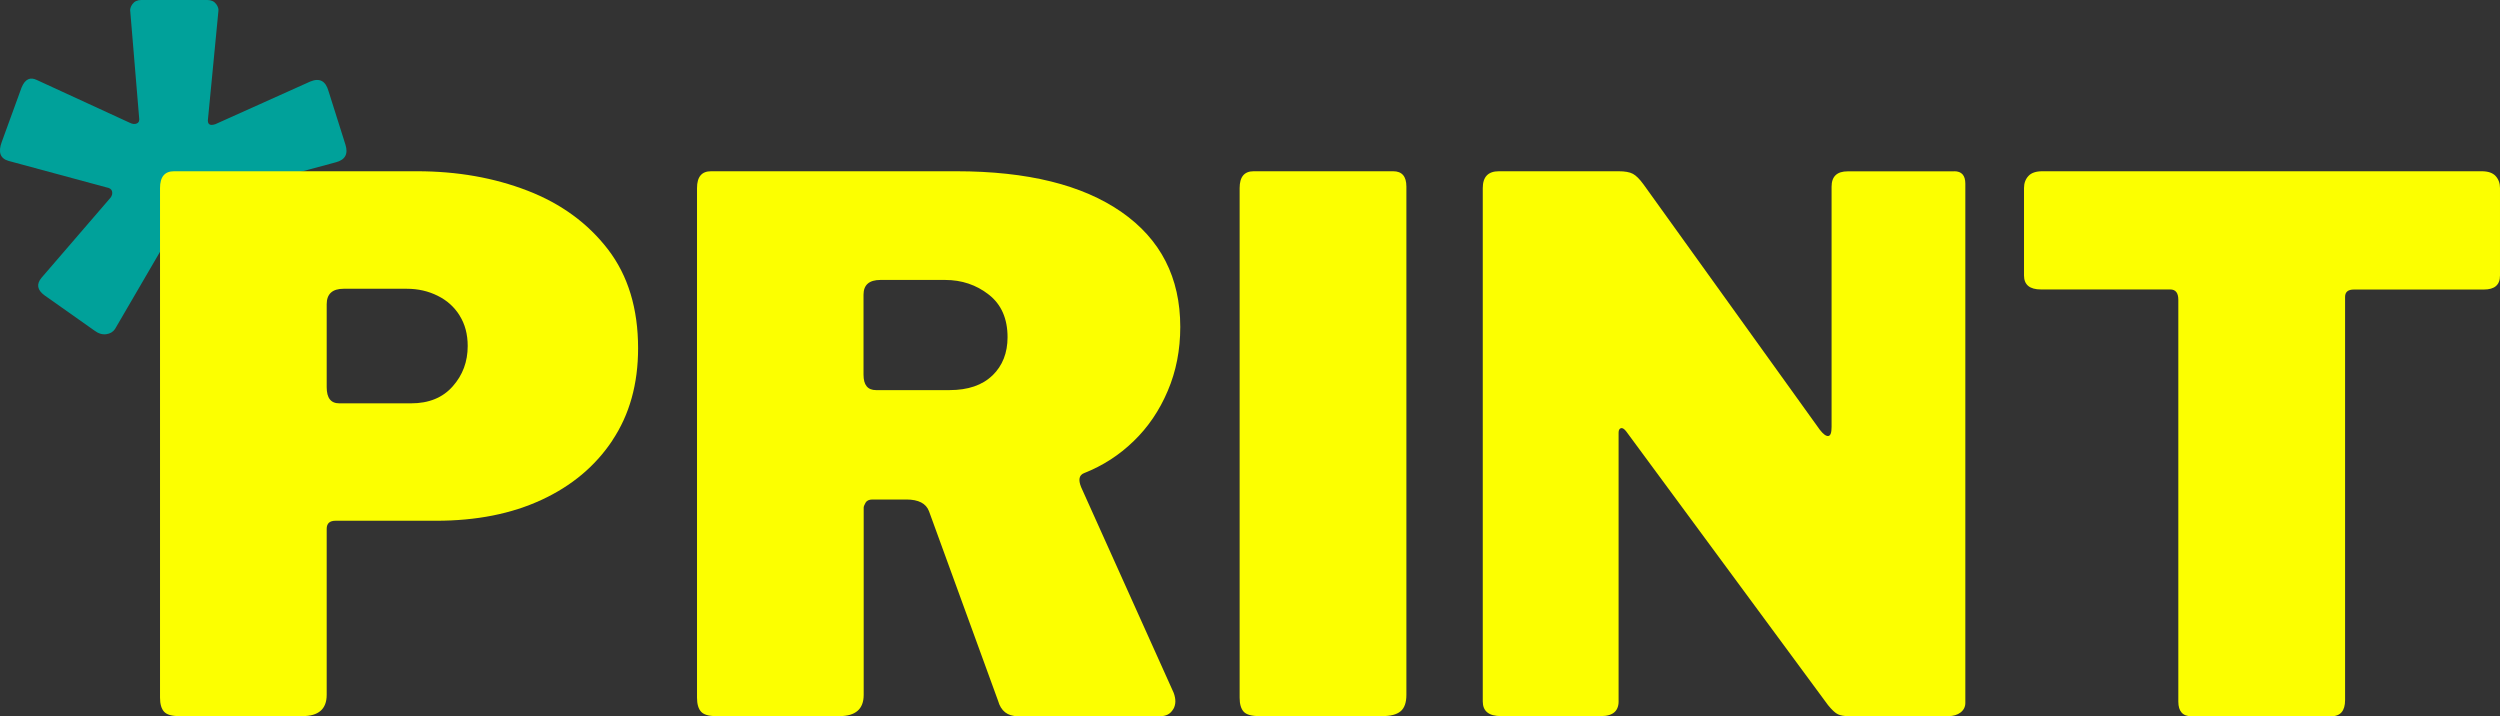 <?xml version="1.0" encoding="UTF-8"?>
<svg id="Ebene_1" data-name="Ebene 1" xmlns="http://www.w3.org/2000/svg" viewBox="0 0 289.34 82.9">
  <rect x="0" y="0" width="289.34" height="82.9" fill="#333333" stroke="none"/>
  <defs>
    <style>
      .cls-1 {
        fill: #00a19a;
      }

      .cls-1, .cls-2 {
        stroke-width: 0px;
      }

      .cls-2 {
        fill: #fcff00;
      }
    </style>
  </defs>
  <path class="cls-1" d="m20.62,27.29c-.11-.23-.28-.34-.51-.34s-.4.11-.51.34l-6.29,10.79c-.23.34-.57.54-1.02.6-.45.06-.91-.08-1.36-.42l-5.78-4.08c-.85-.62-.96-1.3-.34-2.04l7.99-9.27c.17-.23.23-.47.17-.72-.06-.25-.28-.41-.68-.47L.98,18.62c-.96-.28-1.22-1.02-.77-2.21l2.29-6.29c.4-.96.99-1.25,1.79-.85l10.71,4.93c.34.17.62.2.85.08.23-.11.31-.34.25-.68l-1.02-12.24c-.06-.28.03-.58.25-.89.23-.31.57-.47,1.02-.47h7.65c.45,0,.79.16,1.02.47s.31.61.25.89l-1.19,12.33c-.11.68.17.91.85.68l10.97-4.93c1.08-.45,1.78-.09,2.12,1.1l1.96,6.2c.34,1.08-.03,1.76-1.1,2.04l-11.05,2.98c-.28.06-.44.21-.47.47-.03.25.07.5.3.72l7.65,8.93c.28.34.38.74.3,1.19-.08.45-.44.91-1.06,1.36l-5.01,3.48c-.57.4-1.1.57-1.62.51-.51-.06-.88-.25-1.1-.6l-6.21-10.54h.01Z"/>
  <g>
    <path class="cls-2" d="m70.88,50.97c-1.98,2.98-4.72,5.27-8.2,6.88-3.49,1.62-7.55,2.42-12.2,2.42h-11.65c-.68,0-1.02.31-1.02.94v19.21c0,1.64-.94,2.46-2.8,2.46h-14.28c-.85,0-1.43-.17-1.74-.51-.31-.34-.47-.88-.47-1.62V21.77c0-1.3.54-1.95,1.62-1.95h28.13c4.65,0,8.91.75,12.79,2.25,3.88,1.5,6.98,3.77,9.31,6.8,2.32,3.03,3.48,6.84,3.48,11.43,0,4.14-.99,7.69-2.98,10.67h0Zm-17.68-14.45c-.62-.99-1.47-1.76-2.55-2.29-1.08-.54-2.27-.81-3.57-.81h-7.31c-1.3,0-1.96.6-1.96,1.79v9.6c0,1.25.48,1.87,1.45,1.87h8.33c2.04,0,3.64-.65,4.8-1.96,1.16-1.3,1.74-2.86,1.74-4.67,0-1.36-.31-2.54-.94-3.53h0Z"/>
    <path class="cls-2" d="m135.78,82.08c-.31.54-.81.81-1.49.81h-16.49c-1.19,0-1.96-.6-2.29-1.79l-7.99-21.93c-.34-.91-1.22-1.36-2.63-1.36h-3.91c-.4,0-.67.13-.81.38s-.21.44-.21.55v21.68c0,1.64-.94,2.46-2.8,2.46h-14.28c-.85,0-1.43-.17-1.74-.51-.31-.34-.47-.88-.47-1.62V21.77c0-1.3.54-1.95,1.62-1.95h28.39c8.22,0,14.59,1.57,19.12,4.72s6.8,7.58,6.8,13.3c0,2.66-.48,5.13-1.45,7.4-.96,2.27-2.28,4.21-3.95,5.82-1.67,1.62-3.58,2.85-5.74,3.7-.57.23-.68.76-.34,1.61l10.71,23.8c.28.74.27,1.38-.04,1.91h-.01Zm-20.91-38.63c1.16-1.13,1.74-2.61,1.74-4.42,0-2.15-.72-3.8-2.17-4.93-1.44-1.13-3.13-1.7-5.06-1.7h-7.48c-1.3,0-1.96.57-1.96,1.7v9.27c0,1.19.48,1.78,1.45,1.78h8.5c2.15,0,3.81-.57,4.97-1.7h.01Z"/>
    <path class="cls-2" d="m161.24,19.82c1.02,0,1.53.59,1.53,1.78v58.82c0,.91-.23,1.54-.68,1.91s-1.16.55-2.12.55h-14.2c-.91,0-1.52-.17-1.83-.51-.31-.34-.47-.88-.47-1.62V21.77c0-1.3.54-1.95,1.62-1.95,0,0,16.15,0,16.15,0Z"/>
    <path class="cls-2" d="m226.18,19.82c.85,0,1.28.48,1.28,1.44v60.1c0,.45-.19.82-.55,1.1-.37.28-.84.42-1.4.42h-11.64c-.46,0-.84-.07-1.15-.21s-.69-.5-1.15-1.06l-23.38-31.71c-.23-.28-.43-.4-.6-.34-.17.06-.26.23-.26.51v30.94c.06,1.25-.62,1.87-2.04,1.87h-11.56c-1.42,0-2.12-.57-2.12-1.7V21.77c0-1.3.62-1.95,1.87-1.95h13.85c.74,0,1.29.1,1.66.3.37.2.78.61,1.23,1.23l20.4,28.39c.4.51.72.75.98.72s.38-.38.38-1.06v-27.79c0-1.19.62-1.78,1.87-1.78h12.33Z"/>
    <path class="cls-2" d="m234.25,21.77c0-.57.17-1.03.51-1.4.34-.37.88-.55,1.62-.55h50.83c.74,0,1.28.18,1.62.55.34.37.51.84.51,1.4v10.12c0,1.08-.62,1.62-1.87,1.62h-15.04c-.68,0-1.02.28-1.02.85v46.67c0,1.25-.54,1.87-1.62,1.87h-16.15c-1.02,0-1.53-.57-1.53-1.7v-46.51c0-.79-.31-1.19-.94-1.19h-14.96c-1.3,0-1.96-.54-1.96-1.62v-10.12h0Z"/>
  </g>
</svg>